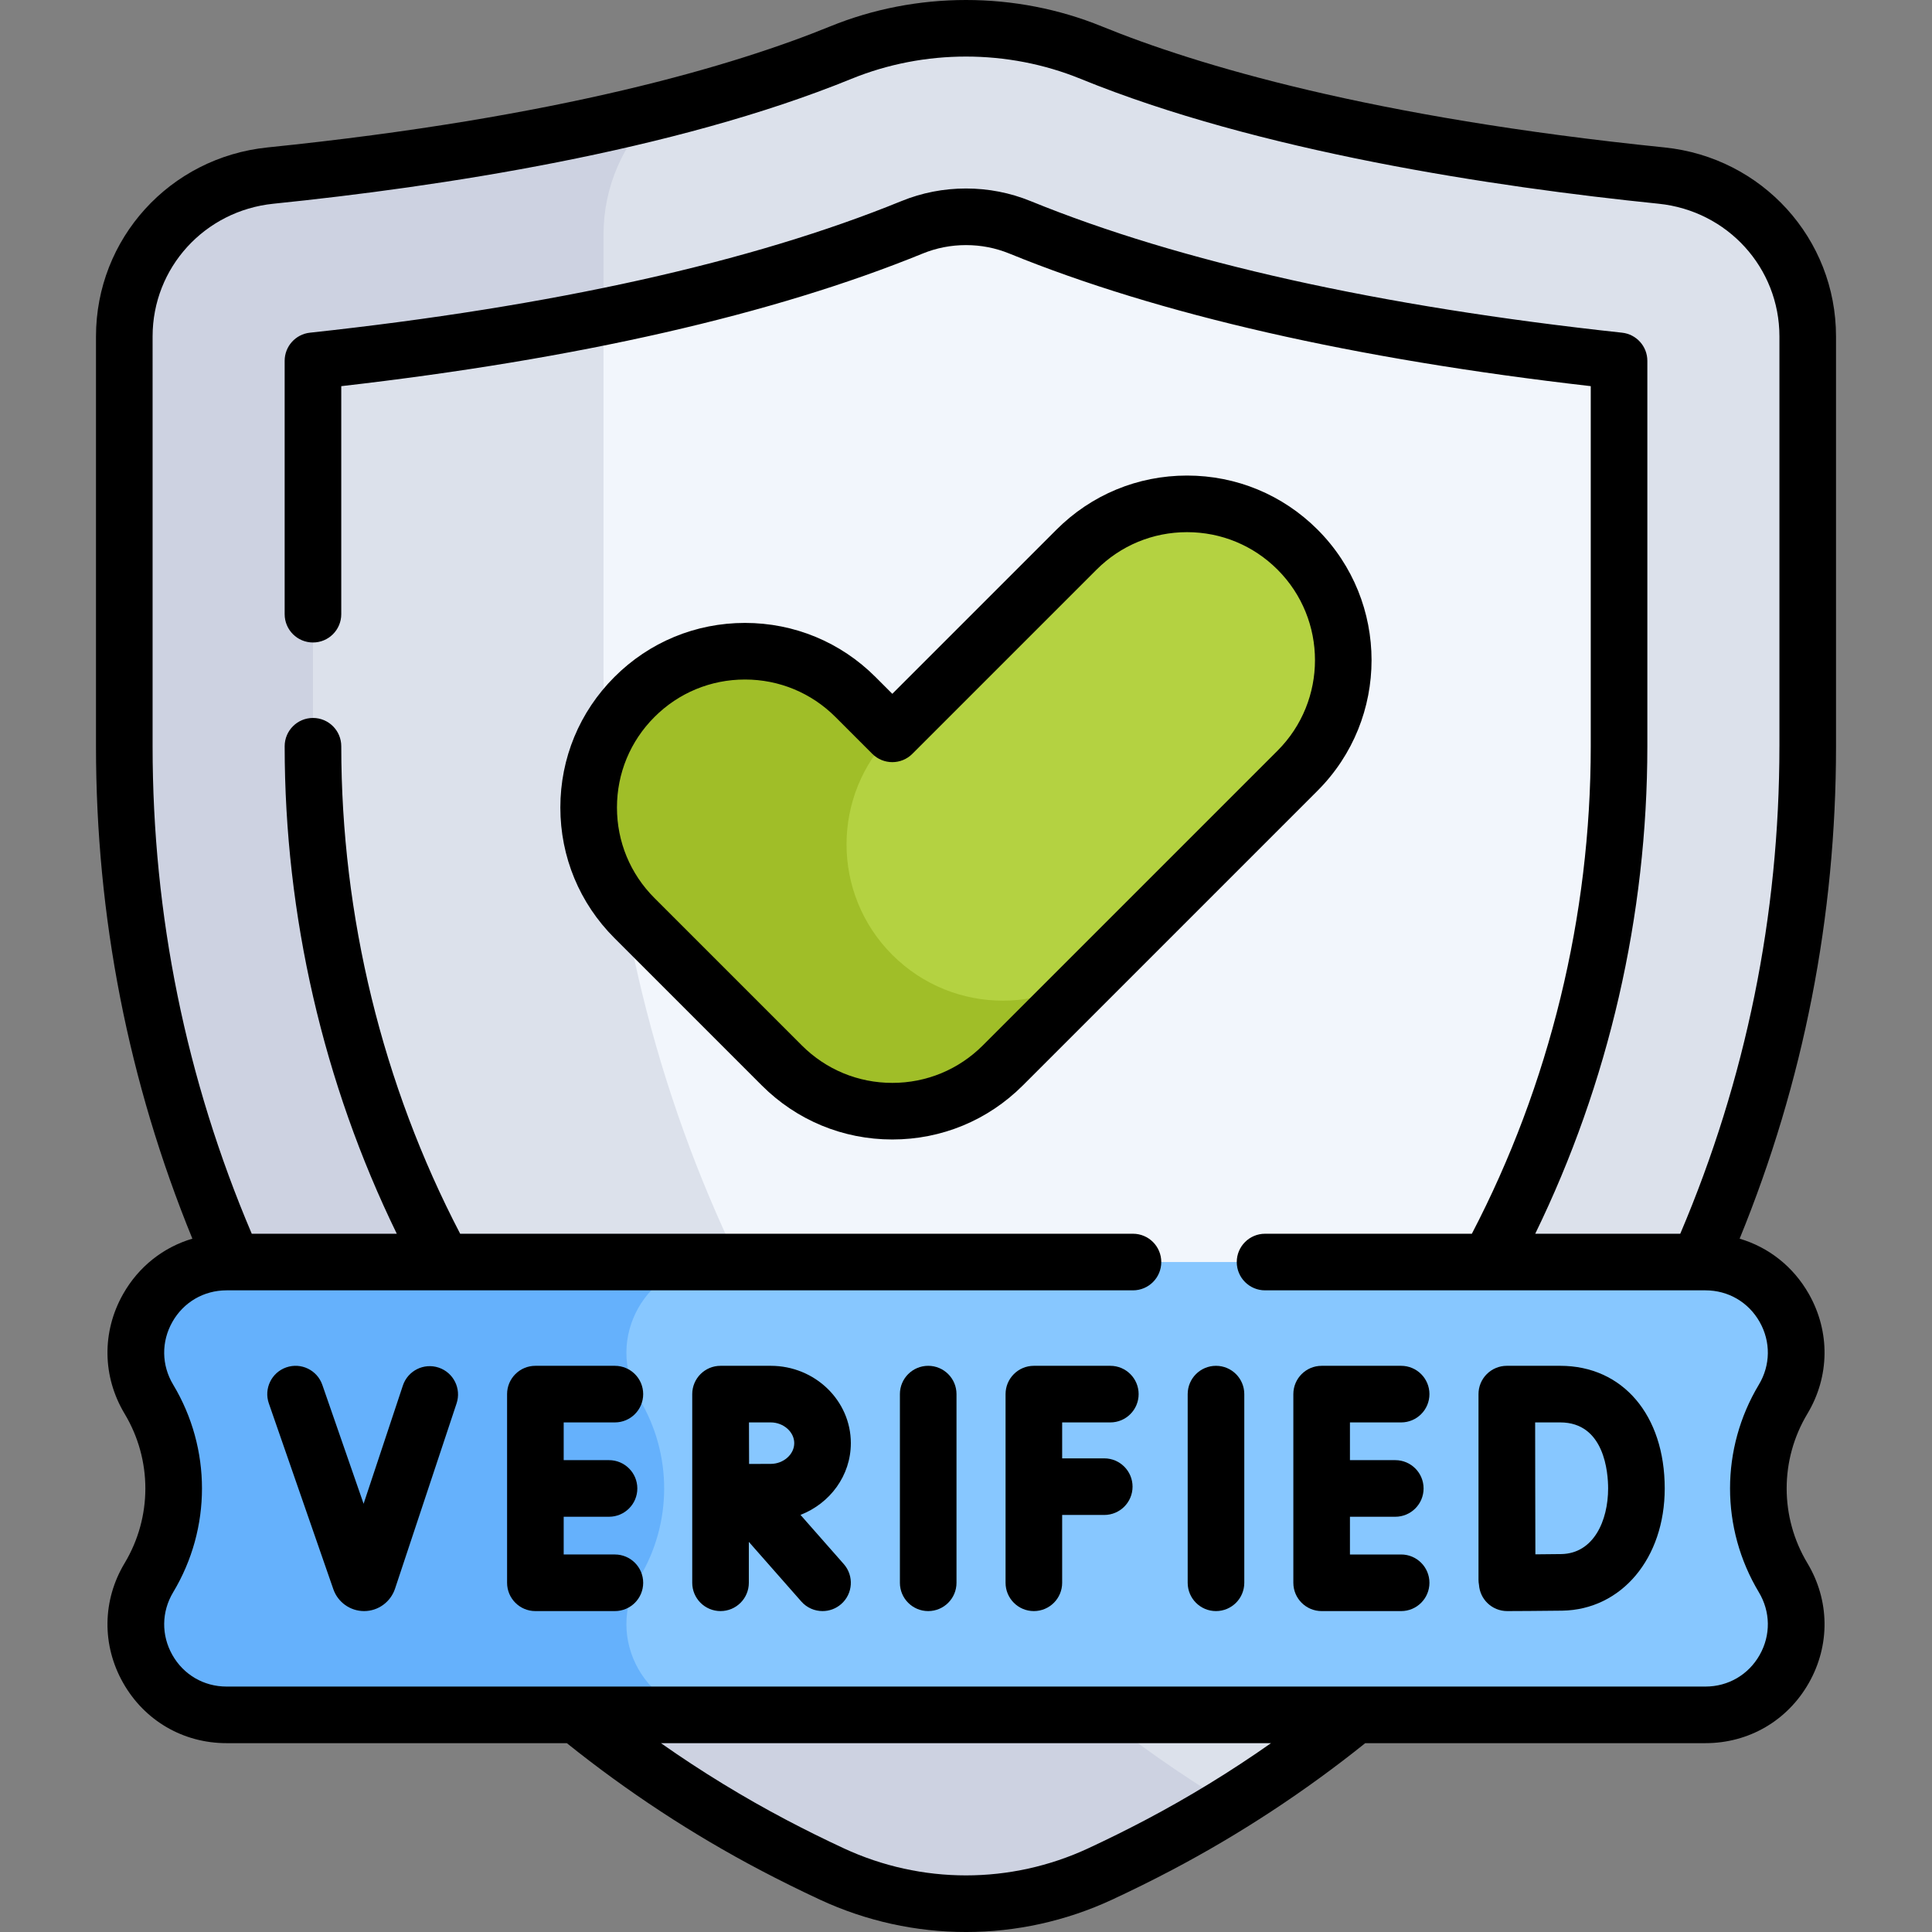 <svg id="Layer_1" enable-background="new 0 0 511.999 511.999" viewBox="0 0 511.999 511.999" xmlns="http://www.w3.org/2000/svg"><rect x="0" y="0" width="511.999" height="511.999" fill="#808080" stroke="none"/><g><g><path d="m173.741 29.557c-25.991 6.493-59.422 12.619-102.046 16.972-21.957 2.242-38.757 20.55-38.758 42.621v108.614c0 121.186 64.831 234.775 172.07 291.217 5.007 2.635 10.151 5.185 15.438 7.642 22.47 10.44 48.638 10.44 71.108 0 5.287-2.456 10.431-5.007 15.438-7.642 6.452-3.396 12.747-7.004 18.887-10.803z" fill="#cdd2e1"/></g><g><path d="m479.062 197.765c0-36.521 0-78.666 0-108.614 0-22.071-16.801-40.38-38.757-42.622-76.824-7.845-123.825-21.449-151.119-32.582-21.227-8.658-45.145-8.658-66.372 0-12.151 4.956-28.22 10.401-49.073 15.61-8.539 8.3-13.803 19.856-13.803 32.597 0 31.895-.001 76.78-.001 115.675 0 122.401 62.109 237.517 165.941 300.351 95.915-59.342 153.184-166.521 153.184-280.415z" fill="#dce1eb"/></g><g><path d="m159.937 83.944c-23.465 4.77-49.164 8.672-77 11.678v102.142c0 51.052 13.477 101.065 38.974 144.633 25.643 43.816 62.43 79.204 106.38 102.336 4.329 2.278 8.776 4.479 13.225 6.546 4.47 2.077 9.479 3.174 14.484 3.174 5.007 0 10.016-1.098 14.487-3.175 3.657-1.699 7.292-3.502 10.872-5.345z" fill="#dce1eb"/></g><g><path d="m390.088 342.398c25.497-43.568 38.974-93.581 38.974-144.633v-102.142c-65.007-7.02-118.394-18.914-158.761-35.379-4.539-1.852-9.352-2.79-14.302-2.79s-9.763.938-14.303 2.791c-23.081 9.414-50.426 17.331-81.76 23.7v93.884c0 103.732 44.614 202.226 121.422 268.105.78-.402 1.574-.791 2.346-1.198 43.955-23.135 80.742-58.523 106.384-102.338z" fill="#f2f6fc"/></g><g><path d="m236.473 194.475-9.763-9.764c-16.175-16.177-42.403-16.176-58.578-.001-16.176 16.176-16.177 42.402-.001 58.578l39.052 39.053c7.768 7.769 18.304 12.133 29.29 12.132 10.985 0 21.522-4.364 29.29-12.132l29.287-29.288c.001-.001.001-.001.002-.002z" fill="#a0be28"/></g><g><path d="m343.867 204.238c16.176-16.176 16.176-42.403 0-58.579-16.175-16.175-42.403-16.175-58.578 0l-48.816 48.816v.001c-.036.036-.073.078-.109.115.037-.038.071-.077.109-.115-16.175 16.175-16.175 42.403 0 58.578 16.176 16.176 42.403 16.176 58.579 0z" fill="#b4d241"/></g><g><path d="m190.037 334.454h-130c-18.655 0-30.178 20.351-20.58 36.348 8.735 14.558 8.735 32.746 0 47.304-9.598 15.997 1.925 36.348 20.58 36.348h130z" fill="#65b1fc"/></g><g><path d="m472.542 418.106c-8.735-14.558-8.735-32.746 0-47.304 9.598-15.997-1.925-36.348-20.58-36.348h-261.925c-18.655 0-30.178 20.351-20.58 36.348 8.735 14.558 8.735 32.746 0 47.304-9.598 15.997 1.925 36.348 20.58 36.348h261.926c18.654 0 30.177-20.352 20.579-36.348z" fill="#87c7ff"/></g><g><path d="m486.562 89.15c0-25.904-19.559-47.435-45.496-50.083-77.655-7.93-123.915-21.813-149.048-32.064-22.891-9.337-49.147-9.336-72.037 0-25.133 10.251-71.393 24.135-149.048 32.064-25.937 2.649-45.496 24.18-45.496 50.083l-.001 108.614c0 45.178 8.59 89.034 25.543 130.498-7.685 2.265-14.234 7.394-18.354 14.671-5.666 10.006-5.516 21.867.4 31.728 7.326 12.208 7.326 27.377 0 39.586-5.916 9.86-6.065 21.721-.4 31.727s15.913 15.98 27.411 15.98h90.178c15.974 12.814 33.21 24.144 51.3 33.665 5.161 2.716 10.467 5.342 15.77 7.806 12.304 5.717 25.507 8.574 38.715 8.574 13.205 0 26.414-2.859 38.715-8.574 5.312-2.468 10.618-5.095 15.771-7.807 18.089-9.52 35.341-20.85 51.314-33.665h90.163c11.499 0 21.746-5.974 27.411-15.979 5.666-10.006 5.517-21.867-.4-31.728-7.325-12.208-7.325-27.377.001-39.586 5.915-9.86 6.065-21.721.399-31.727-4.12-7.277-10.669-12.406-18.354-14.671 16.953-41.464 25.543-85.32 25.543-130.498zm-183.063 393.195c-4.934 2.597-10.016 5.112-15.104 7.477-20.587 9.567-44.201 9.566-64.789 0-5.08-2.36-10.162-4.875-15.105-7.477-11.514-6.06-22.666-12.89-33.344-20.391h161.675c-10.675 7.499-21.824 14.333-33.333 20.391zm168.063-284.58c0 44.809-8.856 88.248-26.277 129.189h-38.435c19.462-39.916 29.712-84.341 29.712-129.189v-102.142c0-3.831-2.887-7.045-6.694-7.457-64.302-6.943-117.034-18.674-156.733-34.867-5.442-2.22-11.207-3.346-17.135-3.346s-11.693 1.126-17.135 3.346c-39.699 16.192-92.432 27.923-156.732 34.867-3.808.411-6.695 3.626-6.695 7.457v67.142c0 4.142 3.358 7.5 7.5 7.5s7.5-3.358 7.5-7.5v-60.43c62.681-7.18 114.497-18.996 154.093-35.146 3.635-1.483 7.494-2.235 11.47-2.235s7.834.752 11.47 2.234c39.596 16.15 91.411 27.967 154.093 35.146v95.43c0 45.055-10.89 89.651-31.509 129.189h-54.804c-4.143 0-7.5 3.358-7.5 7.5s3.357 7.5 7.5 7.5h116.714c6.023 0 11.391 3.129 14.358 8.37 2.968 5.242 2.89 11.454-.209 16.619-10.183 16.969-10.183 38.052-.001 55.022 3.1 5.165 3.178 11.377.21 16.619-2.968 5.241-8.335 8.37-14.358 8.37h-391.928c-6.023 0-11.391-3.129-14.358-8.37-2.968-5.242-2.889-11.454.209-16.619 10.182-16.969 10.182-38.052 0-55.022-3.099-5.165-3.177-11.377-.209-16.619 2.968-5.241 8.335-8.37 14.358-8.37h240.212c4.143 0 7.5-3.358 7.5-7.5s-3.357-7.5-7.5-7.5h-178.303c-20.619-39.539-31.509-84.132-31.509-129.189 0-4.142-3.358-7.5-7.5-7.5s-7.5 3.358-7.5 7.5c0 44.85 10.25 89.272 29.713 129.189h-38.435c-17.422-40.941-26.278-84.379-26.278-129.189l.001-108.614c0-18.181 13.765-33.297 32.019-35.161 43.841-4.477 106.005-13.853 153.19-33.099 19.29-7.867 41.416-7.867 60.707 0 47.185 19.246 109.349 28.622 153.189 33.099 18.254 1.864 32.02 16.98 32.02 35.161v108.615z"/><path d="m201.88 287.646c9.24 9.24 21.525 14.329 34.593 14.329 13.067 0 25.353-5.089 34.593-14.329l78.105-78.105c19.074-19.075 19.074-50.111 0-69.186-9.24-9.24-21.525-14.328-34.593-14.328s-25.353 5.088-34.593 14.328l-43.513 43.512-4.459-4.459c-9.24-9.24-21.525-14.329-34.593-14.329-13.067 0-25.353 5.088-34.593 14.329-9.24 9.24-14.329 21.525-14.329 34.592s5.088 25.353 14.329 34.592zm-28.445-97.632c6.407-6.407 14.925-9.935 23.986-9.935s17.579 3.528 23.986 9.936l9.763 9.763c2.928 2.929 7.677 2.929 10.606 0l48.817-48.815c6.406-6.407 14.924-9.935 23.985-9.935s17.579 3.528 23.985 9.935c13.227 13.226 13.227 34.747 0 47.973l-78.105 78.105c-6.406 6.407-14.925 9.935-23.985 9.935-9.061 0-17.58-3.528-23.986-9.936l-39.052-39.053c-6.407-6.407-9.935-14.925-9.935-23.985 0-9.062 3.528-17.581 9.935-23.988z"/><path d="m322.249 361.954c-4.143 0-7.5 3.358-7.5 7.5v50c0 4.142 3.357 7.5 7.5 7.5s7.5-3.358 7.5-7.5v-50c0-4.142-3.358-7.5-7.5-7.5z"/><path d="m245.983 361.954c-4.142 0-7.5 3.358-7.5 7.5v50c0 4.142 3.358 7.5 7.5 7.5s7.5-3.358 7.5-7.5v-50c0-4.142-3.357-7.5-7.5-7.5z"/><path d="m294.249 376.954c4.143 0 7.5-3.358 7.5-7.5s-3.357-7.5-7.5-7.5h-20.266c-4.143 0-7.5 3.358-7.5 7.5v50c0 4.142 3.357 7.5 7.5 7.5s7.5-3.358 7.5-7.5v-17.974h11.155c4.143 0 7.5-3.358 7.5-7.5s-3.357-7.5-7.5-7.5h-11.155v-9.526z"/><path d="m162.951 376.954c4.142 0 7.5-3.358 7.5-7.5s-3.358-7.5-7.5-7.5h-21.068c-4.142 0-7.5 3.358-7.5 7.5v50c0 4.142 3.358 7.5 7.5 7.5h21.068c4.142 0 7.5-3.358 7.5-7.5s-3.358-7.5-7.5-7.5h-13.568v-10h12.015c4.142 0 7.5-3.358 7.5-7.5s-3.358-7.5-7.5-7.5h-12.015v-10z"/><path d="m350.249 426.954h21.067c4.143 0 7.5-3.358 7.5-7.5s-3.357-7.5-7.5-7.5h-13.567v-10h12.015c4.143 0 7.5-3.358 7.5-7.5s-3.357-7.5-7.5-7.5h-12.015v-10h13.567c4.143 0 7.5-3.358 7.5-7.5s-3.357-7.5-7.5-7.5h-21.067c-4.143 0-7.5 3.358-7.5 7.5v50c0 4.142 3.357 7.5 7.5 7.5z"/><path d="m394.133 424.776c1.405 1.395 3.305 2.177 5.284 2.177h.028c.429-.001 10.534-.041 14.577-.111 15.729-.275 27.146-13.897 27.146-32.389 0-19.439-11.128-32.5-27.691-32.5h-14.161c-1.991 0-3.901.792-5.309 2.202s-2.195 3.321-2.191 5.313v.036.001 49.136c0 .465.048.918.129 1.36.132 1.798.901 3.497 2.188 4.775zm19.344-47.822c11.776 0 12.691 13.395 12.691 17.5 0 8.548-3.837 17.241-12.407 17.391-1.604.028-4.268.051-6.869.069-.018-5.81-.039-13.516-.039-17.515 0-3.355-.013-11.391-.023-17.445z"/><path d="m116.247 362.428c-3.934-1.308-8.176.822-9.482 4.753l-10.408 31.333-10.941-31.52c-1.359-3.914-5.634-5.981-9.545-4.626-3.913 1.358-5.984 5.632-4.626 9.545l17.113 49.298c1.221 3.441 4.484 5.742 8.131 5.742h.056c3.67-.023 6.93-2.374 8.13-5.9l16.325-49.143c1.306-3.931-.822-8.176-4.753-9.482z"/><path d="m225.483 382.448c0-11.301-9.524-20.495-21.23-20.495h-13.287c-.003 0-.005 0-.008 0s-.005 0-.008 0c-4.142 0-7.5 3.358-7.5 7.5v50c0 4.142 3.358 7.5 7.5 7.5s7.5-3.358 7.5-7.5v-10.841l13.903 15.796c1.482 1.685 3.552 2.545 5.633 2.545 1.76 0 3.527-.616 4.952-1.87 3.109-2.736 3.412-7.476.675-10.585l-11.475-13.038c7.81-3.029 13.345-10.402 13.345-19.012zm-21.23-5.494c3.377 0 6.23 2.516 6.23 5.495 0 2.978-2.853 5.494-6.23 5.494-1.371 0-3.544.008-5.736.018-.01-2.117-.018-4.199-.018-5.512 0-1.127-.005-3.269-.011-5.495z"/></g></g><g/><g/><g/><g/><g/><g/><g/><g/><g/><g/><g/><g/><g/><g/><g/></svg>